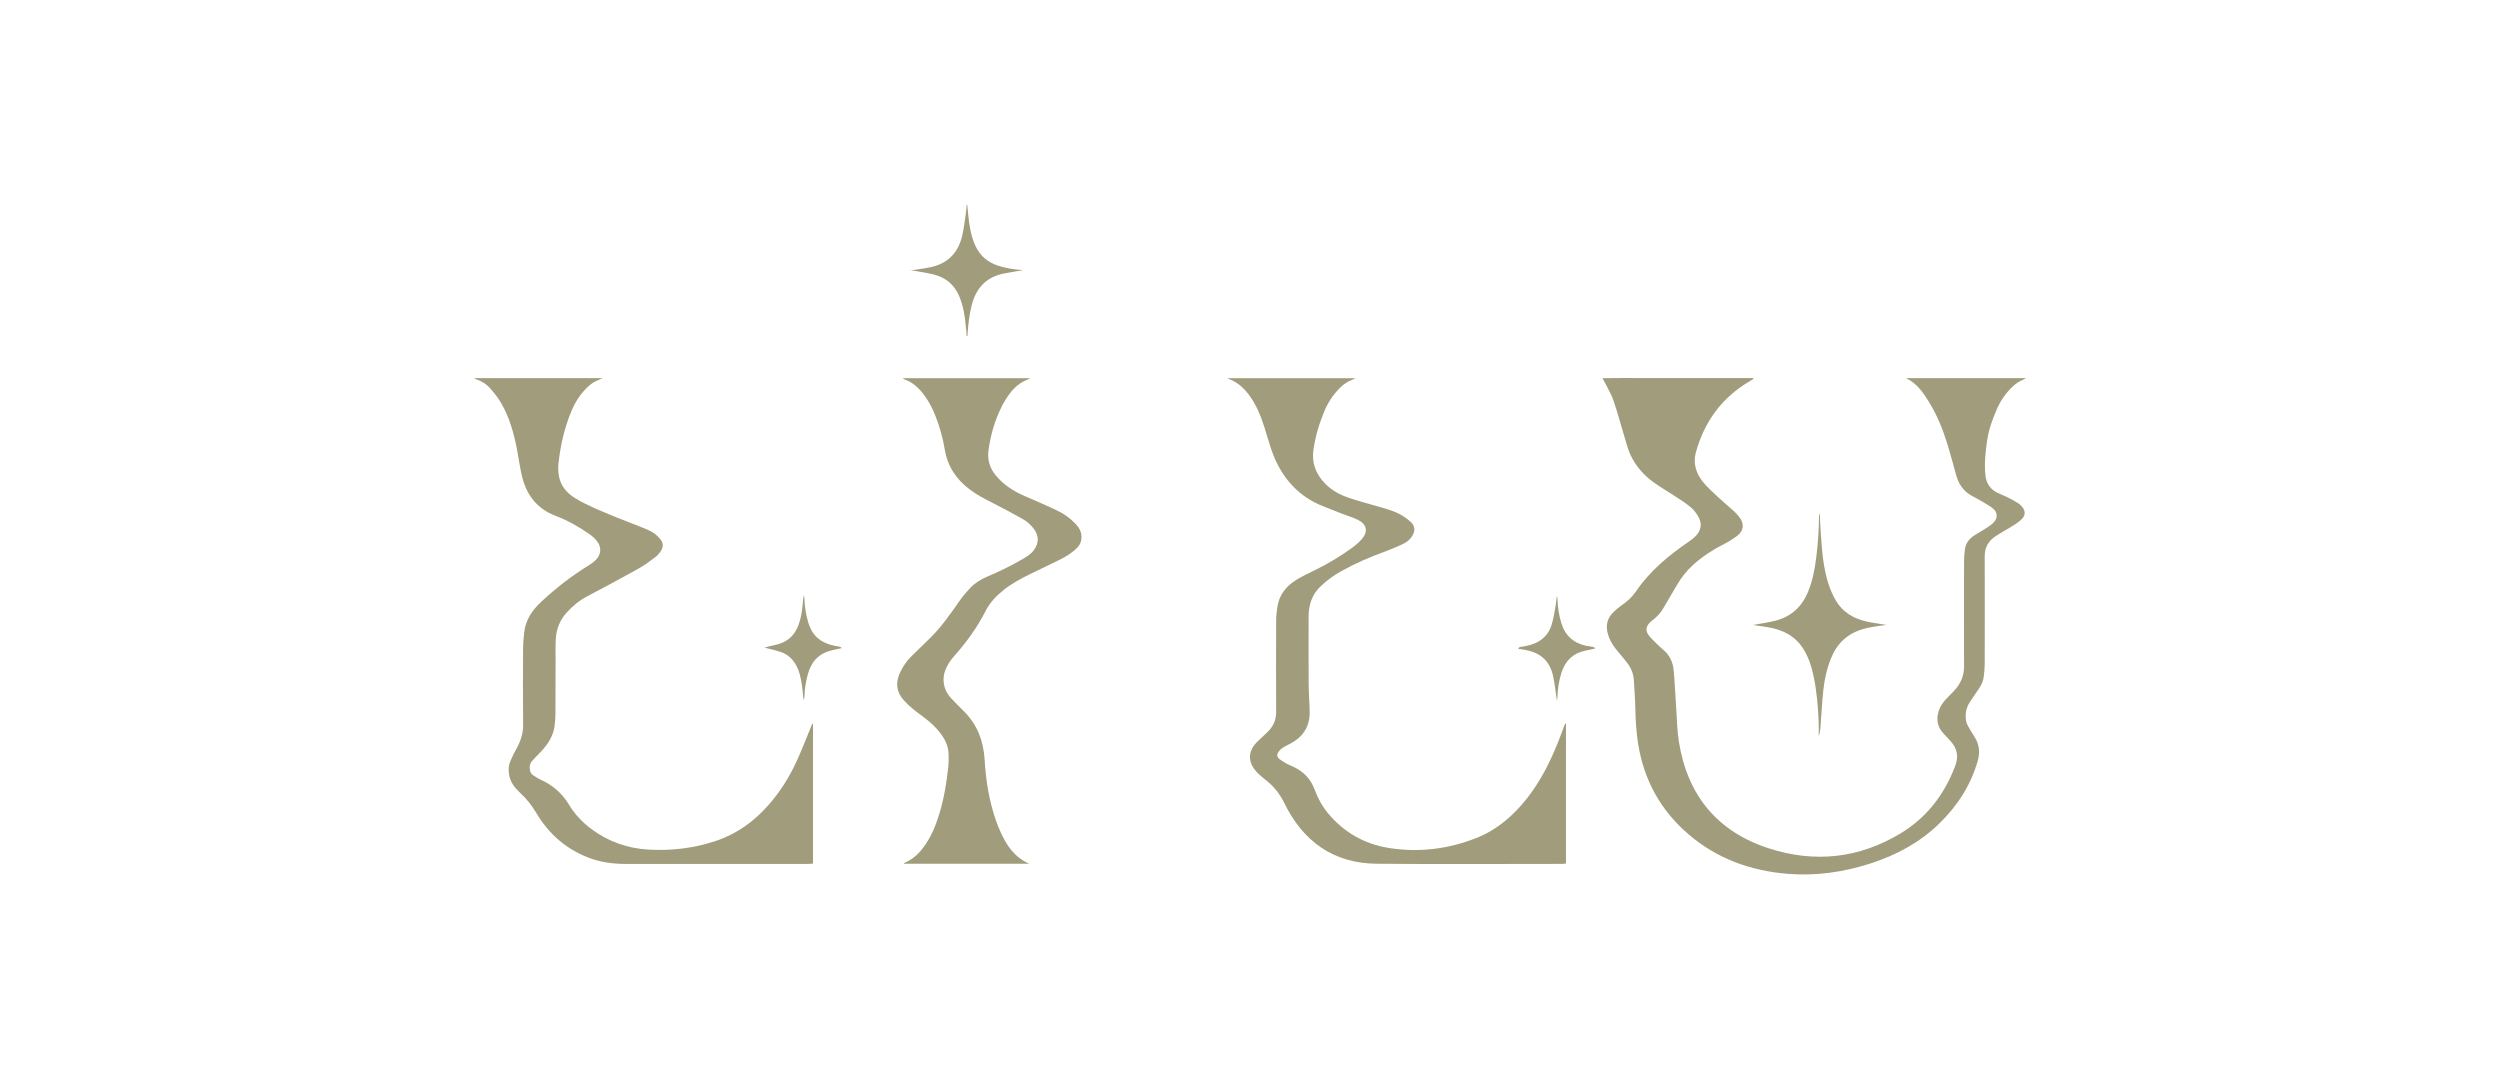<?xml version="1.0" encoding="UTF-8"?> <svg xmlns="http://www.w3.org/2000/svg" id="Layer_1" viewBox="0 0 861.16 371.74"><path d="M656.57,130.26h41.29c-.41,.24-.66,.42-.94,.53-1.46,.56-2.7,1.45-3.81,2.54-2.23,2.17-3.99,4.67-5.23,7.53-1.48,3.42-2.79,6.93-3.34,10.61-.61,4.11-1.09,8.26-.61,12.44,.32,2.75,1.77,4.69,4.21,5.9,1.06,.53,2.21,.9,3.27,1.43,1.28,.64,2.54,1.34,3.76,2.09,.54,.33,1.01,.81,1.42,1.3,1.09,1.33,1.15,2.79-.03,4.04-.87,.92-1.96,1.66-3.04,2.34-2.09,1.33-4.3,2.47-6.35,3.86-2.36,1.6-3.53,3.87-3.51,6.82,.05,12.36,.03,24.71,0,37.07,0,1.48-.15,2.97-.34,4.44-.19,1.44-.8,2.75-1.62,3.96-1.03,1.52-2.05,3.04-3.09,4.55-1.02,1.48-1.49,3.12-1.51,4.9-.02,1.26,.21,2.47,.86,3.57,.71,1.19,1.37,2.42,2.14,3.57,1.74,2.63,2,5.41,1.14,8.4-2.41,8.42-7.02,15.48-13.25,21.55-6.75,6.58-14.83,10.87-23.73,13.75-9.31,3.01-18.86,4.35-28.61,3.54-12.72-1.06-24.31-5.25-34.08-13.67-9.54-8.2-15.29-18.6-17.28-31.05-.62-3.88-.88-7.77-.96-11.7-.07-3.47-.32-6.94-.54-10.4-.14-2.25-1.03-4.23-2.4-5.99-1.22-1.56-2.52-3.07-3.77-4.6-1.37-1.67-2.37-3.54-2.88-5.65-.62-2.61-.06-4.94,1.82-6.86,.9-.92,1.89-1.77,2.94-2.5,1.95-1.33,3.68-2.88,5.01-4.83,4.86-7.15,11.39-12.51,18.44-17.31,.85-.58,1.68-1.25,2.37-2.01,1.65-1.85,1.99-4.03,.82-6.21-.69-1.28-1.61-2.56-2.72-3.47-1.9-1.57-4.02-2.88-6.09-4.24-2.19-1.45-4.49-2.75-6.61-4.28-3.51-2.54-6.37-5.72-8.15-9.69-1-2.24-1.57-4.68-2.29-7.05-1.17-3.84-2.19-7.72-3.49-11.51-.7-2.05-1.84-3.94-2.8-5.9-.26-.53-.58-1.03-1.02-1.79,5.92-.12,11.63-.04,17.35-.05,5.81-.01,11.61,0,17.42,0h17.18c.02,.1,.04,.2,.06,.3-.36,.23-.71,.47-1.07,.68-9.71,5.6-15.82,13.98-18.76,24.68-.99,3.61,.05,7.05,2.33,9.94,1.49,1.89,3.33,3.53,5.09,5.19,1.84,1.73,3.8,3.34,5.68,5.04,.69,.63,1.34,1.34,1.91,2.08,1.78,2.32,1.51,4.76-.83,6.49-1.39,1.03-2.87,1.98-4.41,2.75-3.84,1.92-7.39,4.25-10.6,7.1-2.24,2-4.07,4.34-5.6,6.91-1.63,2.73-3.21,5.47-4.82,8.21-.97,1.65-2.24,3.02-3.79,4.14-.32,.23-.61,.5-.88,.79-1.29,1.37-1.45,2.77-.31,4.29,.77,1.02,1.73,1.9,2.64,2.81,.77,.77,1.57,1.52,2.41,2.22,2.24,1.86,3.31,4.35,3.56,7.14,.39,4.35,.57,8.71,.87,13.06,.26,3.81,.31,7.65,.91,11.41,2.93,18.44,13.17,30.99,30.97,36.76,15.83,5.13,31.19,3.47,45.5-5.21,8.96-5.44,15.02-13.38,18.72-23.18,1.22-3.24,.72-6.01-1.59-8.52-.71-.77-1.38-1.56-2.12-2.29-2.36-2.33-2.98-5.06-1.95-8.18,.55-1.68,1.57-3.08,2.8-4.34,.83-.85,1.67-1.69,2.49-2.56,2.24-2.37,3.43-5.14,3.42-8.46-.04-11.86-.02-23.72,0-35.58,0-1.53,.08-3.07,.27-4.59,.26-2.16,1.5-3.75,3.29-4.91,1.25-.81,2.57-1.5,3.82-2.31,.95-.62,1.94-1.24,2.73-2.03,1.64-1.66,1.48-3.75-.4-5.12-1.27-.93-2.68-1.69-4.04-2.5-.98-.58-1.99-1.11-3-1.65-2.9-1.55-4.53-4.05-5.4-7.15-1.05-3.77-2.04-7.56-3.21-11.29-1.54-4.88-3.48-9.61-6.2-13.97-1.97-3.16-4.02-6.25-7.82-8.13Z" fill="#a09c7c"></path><path d="M280.05,249.35v48.15c-.59,.03-1.16,.09-1.73,.09-8.34,0-16.67,0-25.01,0-12.61,0-25.21,0-37.82,0-4.56,0-9-.62-13.25-2.34-7.54-3.04-13.32-8.17-17.45-15.12-1.57-2.63-3.39-4.99-5.64-7.05-1.7-1.56-3.12-3.33-3.67-5.65-.43-1.79-.37-3.56,.33-5.26,.59-1.42,1.26-2.81,2.01-4.14,1.5-2.63,2.42-5.35,2.38-8.46-.1-8.63-.06-17.27-.02-25.9,0-1.93,.18-3.86,.38-5.78,.46-4.39,2.82-7.76,5.95-10.67,5.03-4.67,10.41-8.89,16.28-12.47,.88-.54,1.75-1.16,2.47-1.89,1.87-1.93,2.01-4.37,.36-6.47-.66-.85-1.48-1.62-2.36-2.24-3.69-2.62-7.64-4.85-11.86-6.46-6.44-2.45-10.05-7.19-11.6-13.67-.75-3.13-1.15-6.34-1.77-9.5-1.09-5.52-2.6-10.91-5.47-15.8-1.02-1.74-2.31-3.34-3.64-4.87-1.28-1.48-2.91-2.54-4.79-3.17-.22-.07-.42-.21-.83-.42h44.21c-.58,.27-.91,.46-1.25,.58-1.53,.55-2.8,1.46-3.96,2.58-2.43,2.35-4.2,5.13-5.49,8.24-2.39,5.72-3.74,11.7-4.42,17.83-.15,1.37-.14,2.79,.07,4.15,.57,3.62,2.7,6.18,5.8,8.04,4.35,2.62,9.07,4.45,13.74,6.39,3.02,1.25,6.1,2.36,9.13,3.59,1.33,.54,2.68,1.08,3.88,1.84,.98,.62,1.86,1.49,2.58,2.41,.95,1.21,.91,2.62,.05,3.89-.49,.73-1.06,1.47-1.76,1.99-1.9,1.42-3.8,2.89-5.87,4.04-5.84,3.26-11.75,6.42-17.67,9.54-2.77,1.46-5.12,3.37-7.19,5.69-2.35,2.63-3.55,5.72-3.71,9.19-.12,2.53-.06,5.06-.06,7.59-.02,6,0,12.01-.05,18.01-.01,1.53-.11,3.08-.35,4.59-.57,3.52-2.54,6.3-4.96,8.8-.93,.96-1.87,1.92-2.76,2.91-.75,.83-.92,1.84-.75,2.93,.13,.81,.44,1.54,1.17,1.99,.84,.53,1.66,1.09,2.56,1.5,4.09,1.86,7.35,4.62,9.68,8.5,2.02,3.35,4.65,6.17,7.8,8.51,5.78,4.29,12.3,6.61,19.44,7.06,7.99,.49,15.84-.43,23.47-2.99,7.2-2.41,13.11-6.7,18.09-12.36,3.89-4.43,7.04-9.36,9.51-14.69,1.84-3.95,3.39-8.03,5.06-12.06,.17-.4,.31-.82,.47-1.23,.1,0,.2,.02,.3,.03Z" fill="#a09c7c"></path><path d="M422.76,130.28h44.17c-.54,.27-.81,.43-1.11,.54-1.67,.6-3.07,1.6-4.31,2.84-2.31,2.31-4.06,4.99-5.32,8-1.8,4.32-3.14,8.79-3.78,13.42-.6,4.4,.89,8.22,3.95,11.41,2.36,2.45,5.3,4.02,8.48,5.07,3.66,1.22,7.41,2.18,11.12,3.27,2.62,.77,5.24,1.54,7.54,3.08,.82,.55,1.65,1.12,2.37,1.79,1.54,1.41,1.71,3.03,.65,4.82-.79,1.34-1.94,2.27-3.31,2.9-2.02,.93-4.07,1.82-6.16,2.58-5.23,1.9-10.31,4.1-15.17,6.82-2.61,1.46-4.99,3.22-7.14,5.31-2.47,2.41-3.65,5.38-3.91,8.76-.06,.84-.06,1.69-.06,2.53,0,7.49-.04,14.99,.02,22.48,.02,3.12,.31,6.24,.35,9.36,.06,4.86-2.17,8.43-6.42,10.76-.96,.52-1.96,.97-2.87,1.56-.56,.36-1.09,.87-1.47,1.42-.64,.94-.52,1.79,.38,2.5,.81,.64,1.73,1.16,2.63,1.66,.69,.38,1.44,.65,2.16,.99,3.39,1.58,5.86,4.07,7.18,7.58,1.18,3.14,2.72,6.04,4.89,8.62,5.45,6.45,12.4,10.37,20.65,11.72,10.35,1.69,20.47,.45,30.23-3.39,7.22-2.84,12.86-7.76,17.59-13.8,4.51-5.75,7.76-12.2,10.49-18.94,.82-2.02,1.55-4.08,2.33-6.11,.1-.26,.23-.51,.51-.72v48.35c-.45,.04-.88,.12-1.3,.12-21.29,0-42.58,.14-63.87-.05-14.94-.13-25.36-7.66-31.84-20.87-1.43-2.92-3.28-5.41-5.78-7.45-.81-.66-1.61-1.32-2.41-1.99-.38-.32-.74-.66-1.09-1.02-3.52-3.67-3.41-7.57,.3-11.04,1.12-1.05,2.26-2.08,3.35-3.17,1.87-1.87,2.82-4.06,2.81-6.79-.07-10.52-.03-21.04,0-31.56,0-1.53,.19-3.07,.42-4.59,.62-4.17,3.05-7.17,6.53-9.31,2.11-1.29,4.36-2.35,6.59-3.44,4.42-2.17,8.63-4.69,12.6-7.59,1.27-.93,2.51-1.97,3.51-3.18,2.04-2.47,1.54-4.92-1.32-6.37-1.84-.94-3.87-1.51-5.81-2.26-2.22-.86-4.43-1.73-6.63-2.63-7.72-3.13-13.03-8.73-16.33-16.26-1.09-2.49-1.89-5.11-2.66-7.72-1.22-4.15-2.52-8.25-4.75-11.99-1.1-1.84-2.36-3.55-3.96-5-1.19-1.08-2.5-1.94-3.99-2.54-.26-.1-.5-.23-1.05-.49Z" fill="#a09c7c"></path><path d="M354.56,297.52h-43.1c-.03-.07-.05-.14-.08-.21,.33-.15,.67-.3,1-.46,2.62-1.28,4.57-3.3,6.2-5.65,2.35-3.37,3.87-7.14,5.04-11.05,1.56-5.19,2.46-10.52,3.01-15.9,.17-1.71,.21-3.47,.07-5.18-.21-2.43-1.28-4.56-2.75-6.49-1.69-2.24-3.76-4.07-6.02-5.72-2.32-1.7-4.61-3.43-6.56-5.59-2.57-2.85-2.96-5.96-1.44-9.36,1-2.23,2.37-4.24,4.13-5.96,2.23-2.19,4.5-4.34,6.71-6.55,3.77-3.78,6.77-8.16,9.82-12.51,1.05-1.49,2.25-2.9,3.5-4.23,1.64-1.76,3.63-3.06,5.86-3.99,4.35-1.81,8.57-3.91,12.64-6.28,1.37-.8,2.69-1.66,3.63-3.02,1.67-2.4,1.69-4.8-.07-7.16-1.08-1.45-2.43-2.64-4-3.51-3.51-1.94-7.04-3.87-10.62-5.67-2.58-1.29-5.1-2.64-7.42-4.37-4.7-3.5-7.71-8.01-8.68-13.87-.66-4.01-1.78-7.93-3.28-11.72-.98-2.45-2.19-4.78-3.76-6.91-1.8-2.43-3.92-4.47-6.86-5.49-.17-.06-.3-.2-.61-.4h43.82c-.28,.19-.44,.35-.62,.42-2.6,.96-4.65,2.66-6.27,4.84-1.03,1.39-1.97,2.87-2.75,4.41-2.41,4.78-3.88,9.86-4.6,15.16-.43,3.2,.4,6.08,2.47,8.61,2.74,3.35,6.26,5.57,10.2,7.25,3.65,1.55,7.28,3.14,10.86,4.84,2.38,1.13,4.55,2.64,6.39,4.56,1.3,1.37,2.23,2.9,2.11,4.91-.07,1.24-.44,2.31-1.31,3.22-1.84,1.94-4.09,3.29-6.46,4.45-3.34,1.63-6.7,3.22-10.04,4.86-3.12,1.53-6.17,3.18-8.91,5.35-2.55,2.03-4.8,4.35-6.28,7.26-2.94,5.8-6.73,10.97-11.04,15.81-.98,1.1-1.81,2.38-2.46,3.7-1.79,3.64-1.15,7.65,1.62,10.62,1.42,1.53,2.89,3,4.37,4.46,4.64,4.6,6.75,10.24,7.15,16.69,.37,6.09,1.22,12.14,2.96,18.01,.67,2.27,1.48,4.53,2.44,6.7,2.1,4.76,4.91,8.95,10,11.13Z" fill="#a09c7c"></path><path d="M604.06,215.24c2.43-.45,4.94-.79,7.38-1.4,5.67-1.4,9.43-5.01,11.54-10.4,1.42-3.62,2.15-7.41,2.63-11.25,.61-4.86,.97-9.75,.98-14.65,0-.18,.04-.35,.26-.53,.11,2.21,.18,4.42,.34,6.63,.41,5.88,.81,11.77,2.63,17.43,.65,2.01,1.51,4,2.58,5.82,2.38,4.05,6.16,6.22,10.63,7.22,2.15,.48,4.35,.74,6.83,1.15-1.69,.23-3.09,.39-4.49,.63-1.22,.21-2.44,.46-3.62,.8-5.32,1.52-8.95,4.91-11.02,10.02-1.44,3.56-2.28,7.29-2.67,11.09-.44,4.28-.66,8.58-.99,12.87-.08,.97-.22,1.94-.59,2.9,0-1.58,.06-3.16-.01-4.74-.23-5.29-.63-10.57-1.73-15.77-.75-3.56-1.82-7-3.88-10.05-2.6-3.84-6.39-5.83-10.8-6.76-1.84-.38-3.71-.58-5.57-.87-.17-.03-.34-.1-.43-.12Z" fill="#a09c7c"></path><path d="M333.18,70.49c.1,1.01,.19,2.03,.29,3.04,.36,3.75,.87,7.47,2.44,10.96,1.57,3.51,4.21,5.82,7.84,7.01,2.93,.97,5.97,1.38,8.72,1.55-2.12,.37-4.56,.72-6.96,1.23-5.99,1.27-9.37,5.17-10.82,10.94-.81,3.23-1.18,6.52-1.4,9.83-.02,.24-.04,.48-.06,.71-.1,0-.2,.01-.29,.02-.02-.53-.02-1.06-.05-1.58-.04-.54-.13-1.08-.18-1.62-.32-3.61-.87-7.17-2.3-10.55-1.57-3.71-4.29-6.18-8.11-7.29-2.22-.65-4.54-.95-6.82-1.38-.69-.13-1.4-.19-2.07-.14,2.39-.39,4.79-.7,7.16-1.19,5.84-1.22,9.41-4.88,10.81-10.58,.64-2.58,.91-5.25,1.31-7.89,.15-1.01,.2-2.04,.3-3.07,.07,0,.14,0,.2,0Z" fill="#a09c7c"></path><path d="M549.33,223.44c-1.09,.23-2.18,.46-3.27,.69-4.35,.93-7.01,3.65-8.27,7.83-.8,2.66-1.24,5.39-1.3,8.17,0,.41-.12,.83-.19,1.23-.41-2.77-.7-5.52-1.25-8.22-.68-3.32-2.25-6.12-5.35-7.83-1.85-1.01-3.88-1.41-5.94-1.7-.23-.03-.47-.07-.77-.11,.18-.71,.69-.63,1.17-.71,2.05-.34,4.05-.77,5.89-1.87,2.21-1.32,3.66-3.24,4.39-5.6,.67-2.15,1.02-4.42,1.42-6.65,.2-1.11,.18-2.26,.47-3.44,.06,.42,.15,.83,.16,1.25,.09,2.78,.53,5.51,1.34,8.17,1.34,4.4,4.33,6.97,8.81,7.86,.67,.13,1.36,.18,2.04,.31,.25,.05,.48,.22,.72,.34-.03,.09-.05,.18-.07,.27Z" fill="#a09c7c"></path><path d="M263.36,223.08c.6-.17,.94-.28,1.29-.37,1.38-.35,2.8-.59,4.14-1.05,3.16-1.1,5.18-3.38,6.3-6.48,.81-2.25,1.2-4.58,1.4-6.95,.09-1.07,.17-2.14,.45-3.23,.06,.41,.15,.83,.16,1.24,.07,2.73,.5,5.41,1.27,8.03,.75,2.53,2,4.78,4.26,6.26,1.92,1.26,4.11,1.88,6.39,2.19,.34,.05,.66,.18,.94,.53-1.09,.24-2.17,.47-3.26,.71-4.38,.98-7.1,3.7-8.34,7.97-.76,2.62-1.2,5.3-1.26,8.03,0,.38-.09,.76-.33,1.14-.16-1.62-.26-3.24-.5-4.85-.37-2.5-.83-4.96-2.1-7.22-1.23-2.18-2.99-3.7-5.32-4.48-1.67-.56-3.4-.92-5.49-1.46Z" fill="#a09c7c"></path></svg> 